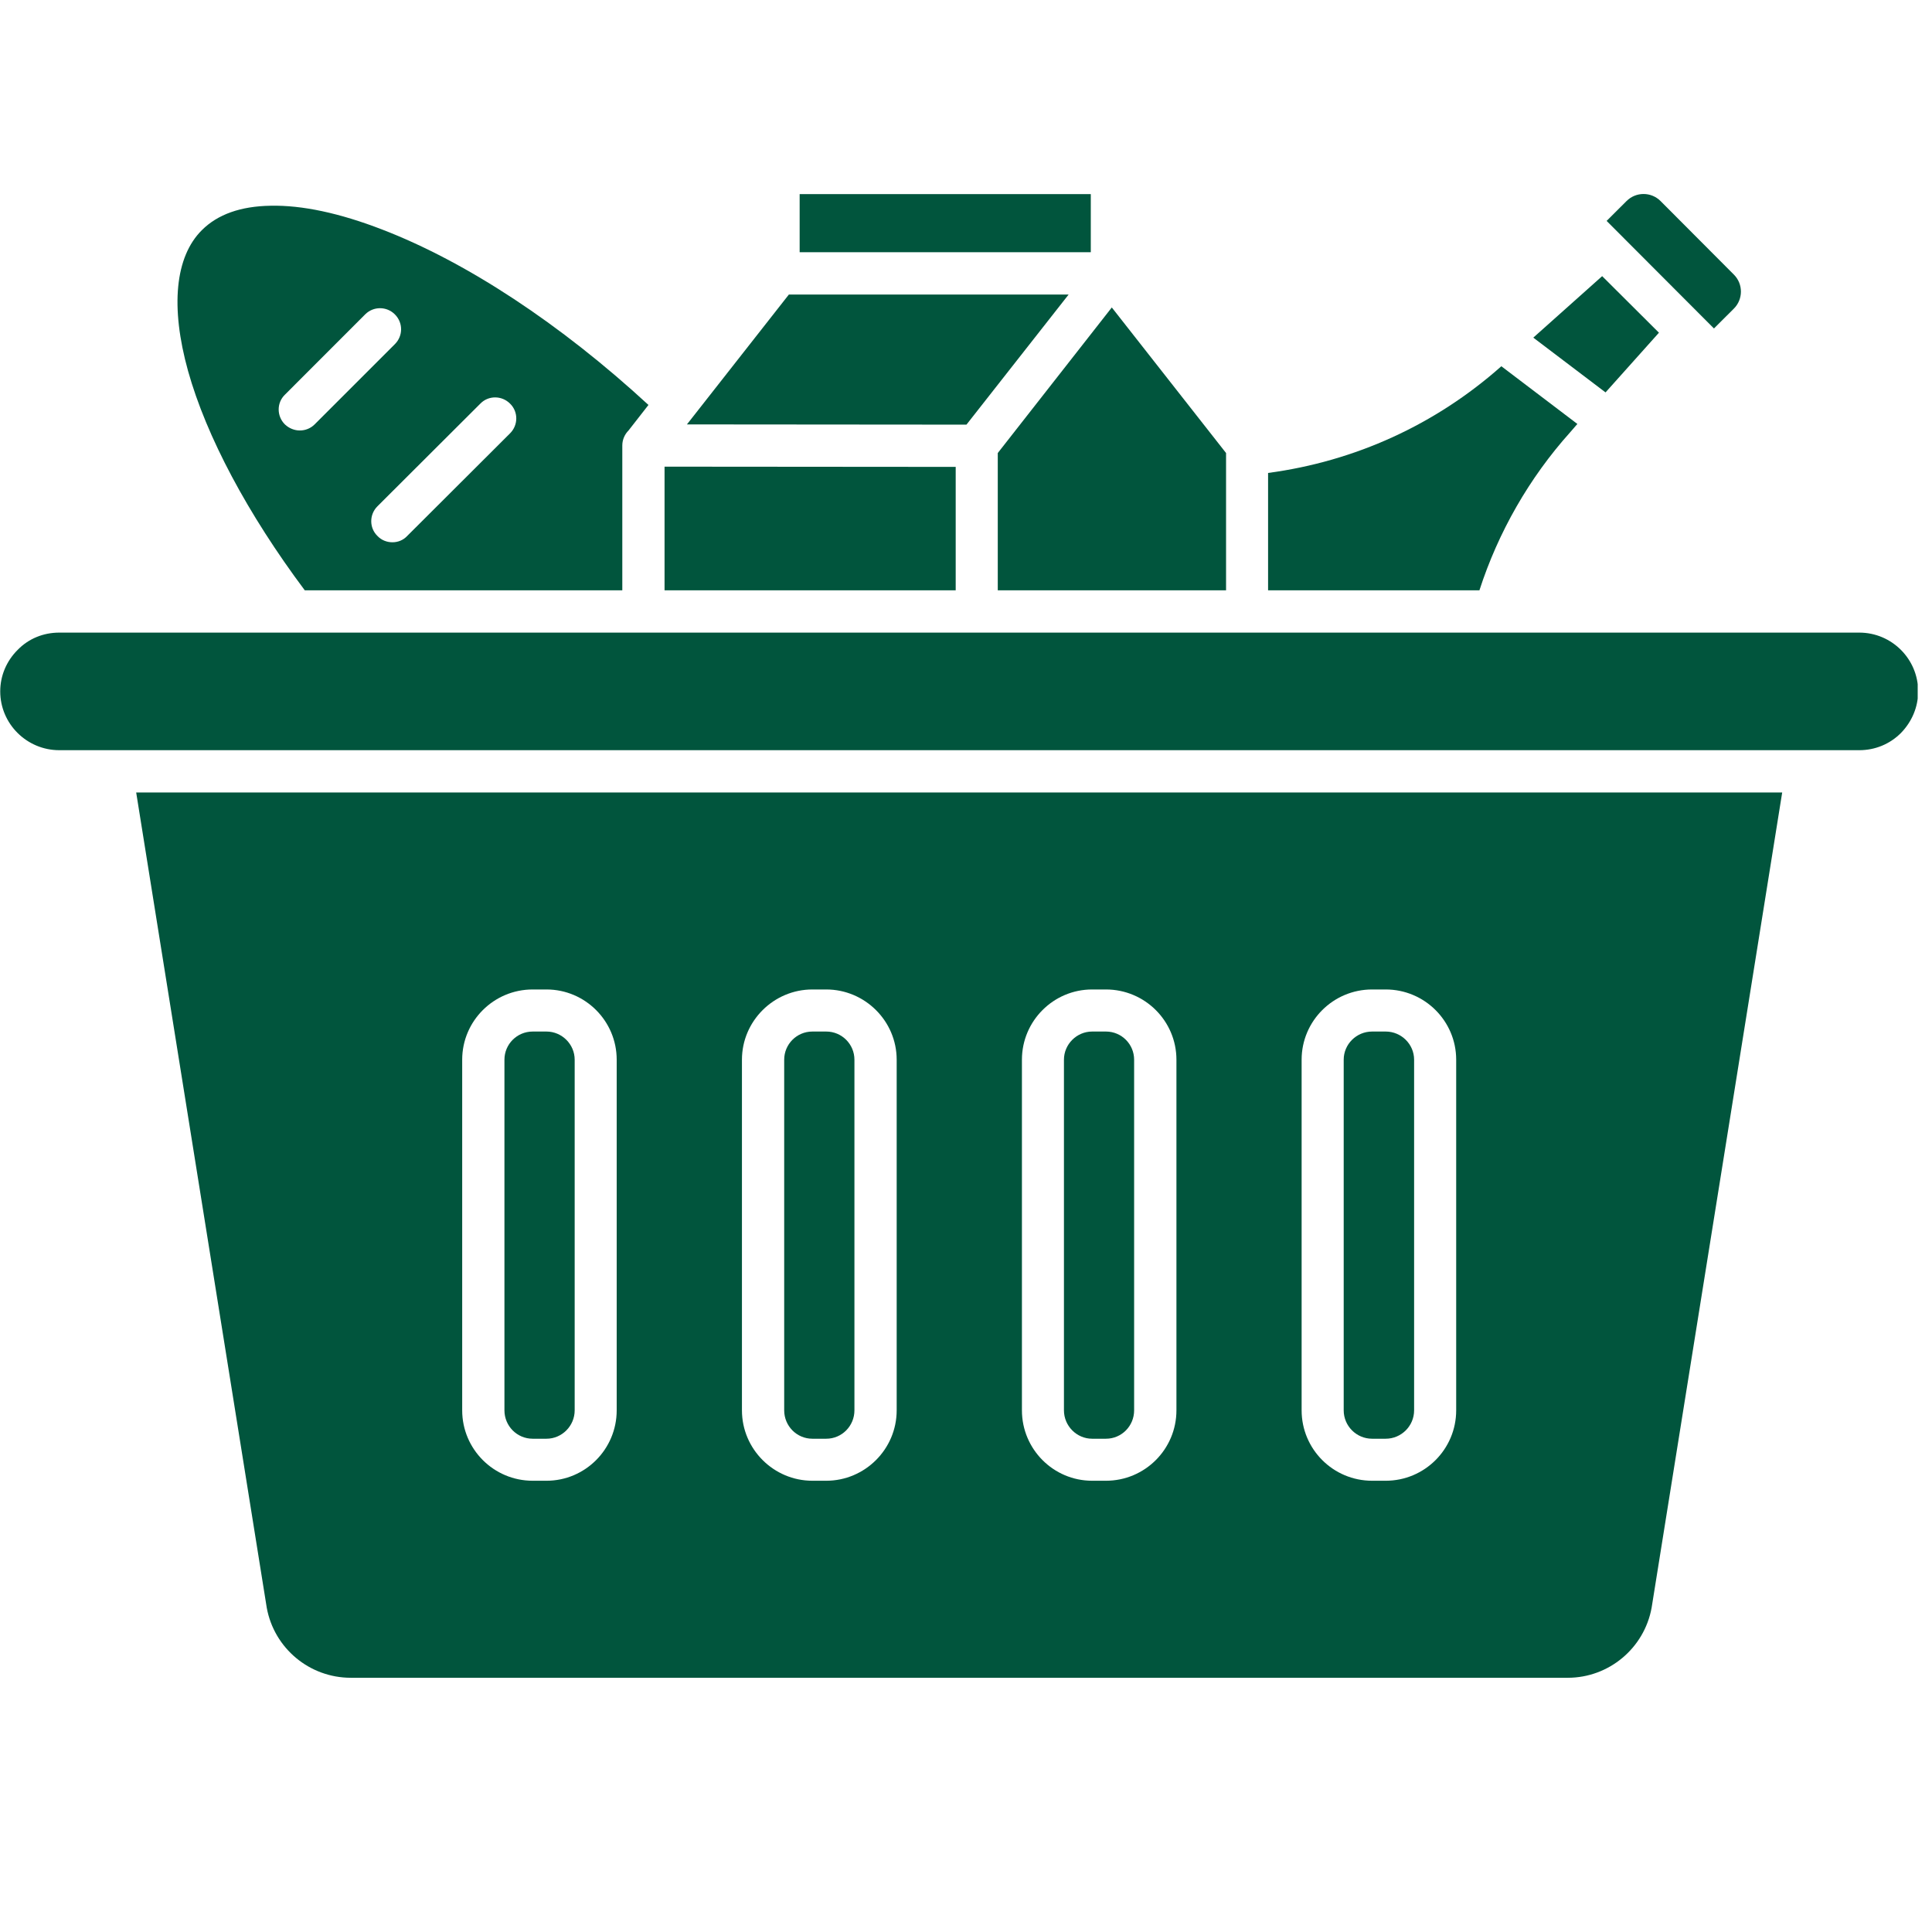 <svg xmlns="http://www.w3.org/2000/svg" xmlns:xlink="http://www.w3.org/1999/xlink" width="45" zoomAndPan="magnify" viewBox="0 0 33.75 33.75" height="45" preserveAspectRatio="xMidYMid meet" version="1.0"><defs><clipPath id="0a8c26f97f"><path d="M 2 13 L 32 13 L 32 29.406 L 2 29.406 Z M 2 13 " clip-rule="nonzero"/></clipPath><clipPath id="fb7eaa2536"><path d="M 0 11 L 33.5 11 L 33.5 14 L 0 14 Z M 0 11 " clip-rule="nonzero"/></clipPath><clipPath id="06b71f5d02"><path d="M 28 3.352 L 31 3.352 L 31 6 L 28 6 Z M 28 3.352 " clip-rule="nonzero"/></clipPath><clipPath id="fcc182dca7"><path d="M 13 3.352 L 20 3.352 L 20 5 L 13 5 Z M 13 3.352 " clip-rule="nonzero"/></clipPath><clipPath id="c565163baa"><path d="M 3 3.352 L 12 3.352 L 12 11 L 3 11 Z M 3 3.352 " clip-rule="nonzero"/></clipPath></defs><path fill="#01553d" d="M 9.305 25.133 L 9.547 25.133 C 9.816 25.133 10.039 24.91 10.039 24.637 L 10.039 18.512 C 10.039 18.242 9.816 18.02 9.547 18.02 L 9.305 18.02 C 9.031 18.02 8.812 18.242 8.812 18.512 L 8.812 24.637 C 8.812 24.91 9.031 25.133 9.305 25.133 Z M 9.305 25.133 " fill-opacity="1" fill-rule="evenodd"/><path fill="#01553d" d="M 14.191 25.133 L 14.434 25.133 C 14.707 25.133 14.926 24.91 14.926 24.637 L 14.926 18.512 C 14.926 18.242 14.707 18.02 14.434 18.02 L 14.191 18.02 C 13.918 18.02 13.699 18.242 13.699 18.512 L 13.699 24.637 C 13.699 24.91 13.918 25.133 14.191 25.133 Z M 14.191 25.133 " fill-opacity="1" fill-rule="evenodd"/><path fill="#01553d" d="M 19.078 25.133 L 19.32 25.133 C 19.594 25.133 19.812 24.91 19.812 24.637 L 19.812 18.512 C 19.812 18.242 19.594 18.02 19.32 18.02 L 19.078 18.02 C 18.809 18.02 18.586 18.242 18.586 18.512 L 18.586 24.637 C 18.586 24.91 18.809 25.133 19.078 25.133 Z M 19.078 25.133 " fill-opacity="1" fill-rule="evenodd"/><path fill="#01553d" d="M 23.969 25.133 L 24.207 25.133 C 24.48 25.133 24.703 24.91 24.703 24.637 L 24.703 18.512 C 24.703 18.242 24.48 18.02 24.207 18.02 L 23.969 18.02 C 23.695 18.02 23.473 18.242 23.473 18.512 L 23.473 24.637 C 23.473 24.91 23.695 25.133 23.969 25.133 Z M 23.969 25.133 " fill-opacity="1" fill-rule="evenodd"/><g clip-path="url(#0a8c26f97f)"><path fill="#01553d" d="M 6.129 29.309 L 27.387 29.309 C 28.105 29.309 28.723 28.793 28.852 28.086 L 31.133 13.844 L 2.379 13.844 L 4.66 28.086 C 4.789 28.793 5.406 29.309 6.129 29.309 Z M 22.738 18.512 C 22.738 17.836 23.289 17.285 23.969 17.285 L 24.207 17.285 C 24.887 17.285 25.438 17.836 25.438 18.512 L 25.438 24.637 C 25.438 25.316 24.887 25.867 24.207 25.867 L 23.969 25.867 C 23.289 25.867 22.738 25.316 22.738 24.637 Z M 17.852 18.512 C 17.852 17.836 18.402 17.285 19.078 17.285 L 19.32 17.285 C 20 17.285 20.551 17.836 20.551 18.512 L 20.551 24.637 C 20.551 25.316 20 25.867 19.32 25.867 L 19.078 25.867 C 18.402 25.867 17.852 25.316 17.852 24.637 Z M 12.961 18.512 C 12.961 17.836 13.516 17.285 14.191 17.285 L 14.434 17.285 C 15.109 17.285 15.664 17.836 15.664 18.512 L 15.664 24.637 C 15.664 25.316 15.109 25.867 14.434 25.867 L 14.191 25.867 C 13.516 25.867 12.961 25.316 12.961 24.637 Z M 8.074 18.512 C 8.074 17.836 8.625 17.285 9.305 17.285 L 9.547 17.285 C 10.223 17.285 10.773 17.836 10.773 18.512 L 10.773 24.637 C 10.773 25.316 10.223 25.867 9.547 25.867 L 9.305 25.867 C 8.625 25.867 8.074 25.316 8.074 24.637 Z M 8.074 18.512 " fill-opacity="1" fill-rule="evenodd"/></g><g clip-path="url(#fb7eaa2536)"><path fill="#01553d" d="M 1.035 11.051 C 0.758 11.051 0.5 11.156 0.309 11.352 C 0.113 11.547 0.004 11.805 0.004 12.078 C 0.004 12.645 0.469 13.105 1.035 13.105 L 32.48 13.105 C 32.754 13.105 33.012 13 33.207 12.805 C 33.398 12.609 33.508 12.352 33.508 12.078 C 33.508 11.512 33.047 11.051 32.48 11.051 Z M 1.035 11.051 " fill-opacity="1" fill-rule="evenodd"/></g><g clip-path="url(#06b71f5d02)"><path fill="#01553d" d="M 29.941 5.738 L 30.289 5.391 C 30.453 5.227 30.453 4.961 30.289 4.797 L 29.008 3.512 C 28.844 3.348 28.578 3.348 28.414 3.512 L 28.066 3.859 Z M 29.941 5.738 " fill-opacity="1" fill-rule="evenodd"/></g><path fill="#01553d" d="M 28.98 5.812 L 27.988 4.824 L 26.785 5.898 L 28.047 6.855 Z M 28.98 5.812 " fill-opacity="1" fill-rule="evenodd"/><path fill="#01553d" d="M 25.844 10.312 C 26.172 9.297 26.715 8.348 27.426 7.555 L 27.555 7.406 L 26.227 6.398 C 25.078 7.418 23.672 8.059 22.152 8.262 L 22.152 10.312 Z M 25.844 10.312 " fill-opacity="1" fill-rule="evenodd"/><path fill="#01553d" d="M 17.43 10.312 L 21.418 10.312 L 21.418 7.914 L 19.422 5.371 L 17.43 7.914 Z M 17.43 10.312 " fill-opacity="1" fill-rule="evenodd"/><path fill="#01553d" d="M 11.609 8.152 L 11.609 10.312 L 16.695 10.312 L 16.695 8.156 Z M 11.609 8.152 " fill-opacity="1" fill-rule="evenodd"/><path fill="#01553d" d="M 18.668 5.145 L 13.781 5.145 L 12 7.414 L 16.883 7.418 Z M 18.668 5.145 " fill-opacity="1" fill-rule="evenodd"/><g clip-path="url(#fcc182dca7)"><path fill="#01553d" d="M 13.969 3.391 L 19.055 3.391 L 19.055 4.406 L 13.969 4.406 Z M 13.969 3.391 " fill-opacity="1" fill-rule="evenodd"/></g><g clip-path="url(#c565163baa)"><path fill="#01553d" d="M 10.871 7.785 L 10.871 7.781 C 10.871 7.68 10.914 7.586 10.98 7.52 L 11.328 7.074 C 9.789 5.656 8.145 4.574 6.672 4.008 C 5.934 3.723 5.277 3.582 4.727 3.594 C 4.203 3.602 3.801 3.746 3.527 4.02 C 3.059 4.484 2.973 5.359 3.285 6.48 C 3.605 7.625 4.328 8.98 5.324 10.312 L 10.871 10.312 Z M 5.238 7.52 C 5.145 7.52 5.051 7.484 4.977 7.414 C 4.832 7.27 4.832 7.035 4.977 6.895 L 6.379 5.492 C 6.523 5.348 6.754 5.348 6.898 5.492 C 7.043 5.637 7.043 5.867 6.898 6.012 L 5.496 7.414 C 5.426 7.484 5.332 7.52 5.238 7.52 Z M 8.91 7.57 L 7.113 9.363 C 7.043 9.438 6.949 9.473 6.855 9.473 C 6.762 9.473 6.664 9.438 6.594 9.363 C 6.449 9.223 6.449 8.988 6.594 8.844 L 8.391 7.051 C 8.531 6.906 8.766 6.906 8.91 7.051 C 9.055 7.191 9.055 7.426 8.91 7.57 Z M 8.91 7.57 " fill-opacity="1" fill-rule="evenodd"/></g></svg>